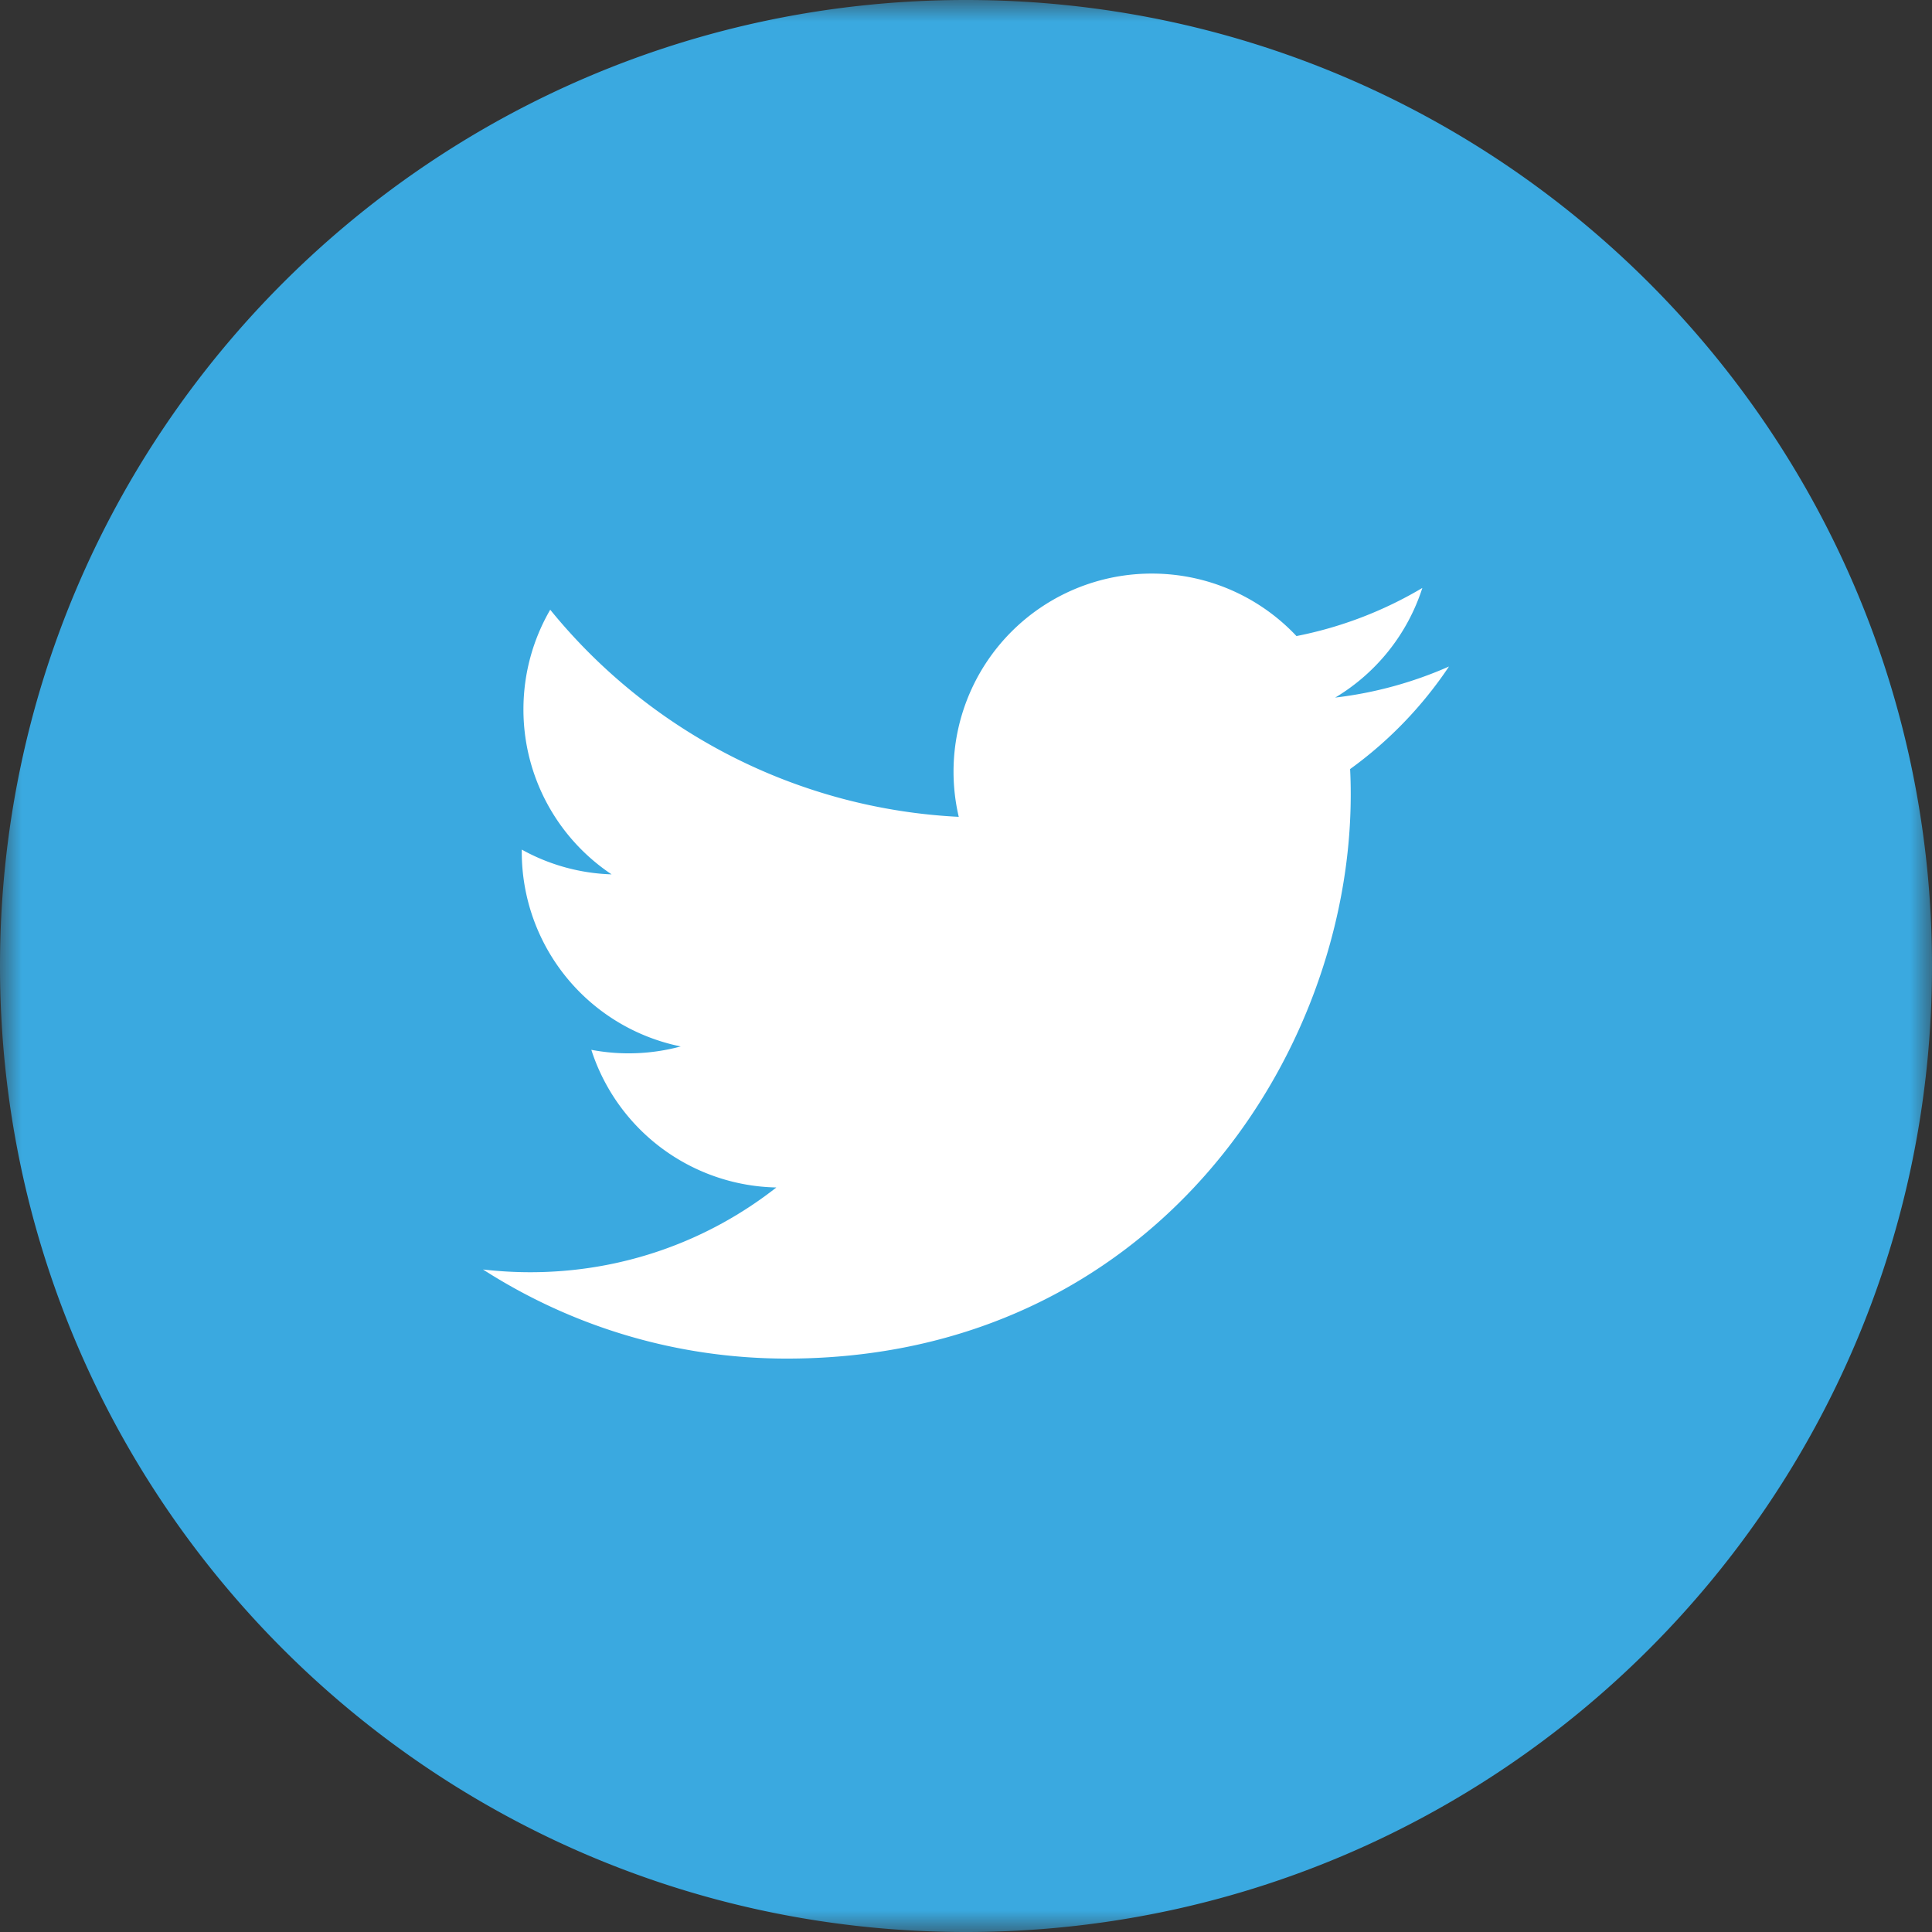 <svg width="44" height="44" viewBox="0 0 44 44" xmlns="http://www.w3.org/2000/svg" xmlns:xlink="http://www.w3.org/1999/xlink">
    <rect x="0" y="0" width="44" height="44" fill="#333333" stroke="none"/>
    <defs>
        <path id="3zsheehqza" d="M0 0h44v44H0z"/>
    </defs>
    <g fill="none" fill-rule="evenodd">
        <mask id="xu9grop7fb" fill="#fff">
            <use xlink:href="#3zsheehqza"/>
        </mask>
        <path fill="#FFF" mask="url(#xu9grop7fb)" d="M9.625 8.25H33V38.5H9.625z"/>
        <path d="M30.748 17.515c.01.194.014.386.014.583 0 5.965-4.54 12.843-12.843 12.843-2.55 0-4.921-.747-6.919-2.029.355.04.712.062 1.077.062 2.116 0 4.06-.719 5.604-1.93a4.522 4.522 0 0 1-4.214-3.135 4.554 4.554 0 0 0 2.036-.077 4.52 4.52 0 0 1-3.62-4.426v-.057a4.5 4.5 0 0 0 2.046.564 4.51 4.51 0 0 1-2.008-3.757c0-.827.223-1.603.61-2.27a12.808 12.808 0 0 0 9.304 4.717 4.511 4.511 0 0 1 4.397-5.54c1.297 0 2.471.547 3.294 1.423a9.014 9.014 0 0 0 2.867-1.096 4.522 4.522 0 0 1-1.985 2.497A8.997 8.997 0 0 0 33 15.179a9.165 9.165 0 0 1-2.252 2.336M22 0C9.85 0 0 9.85 0 22c0 12.153 9.85 22 22 22s22-9.847 22-22C44 9.85 34.15 0 22 0" fill="#3AA9E0" mask="url(#xu9grop7fb)"/>
    </g>
</svg>
